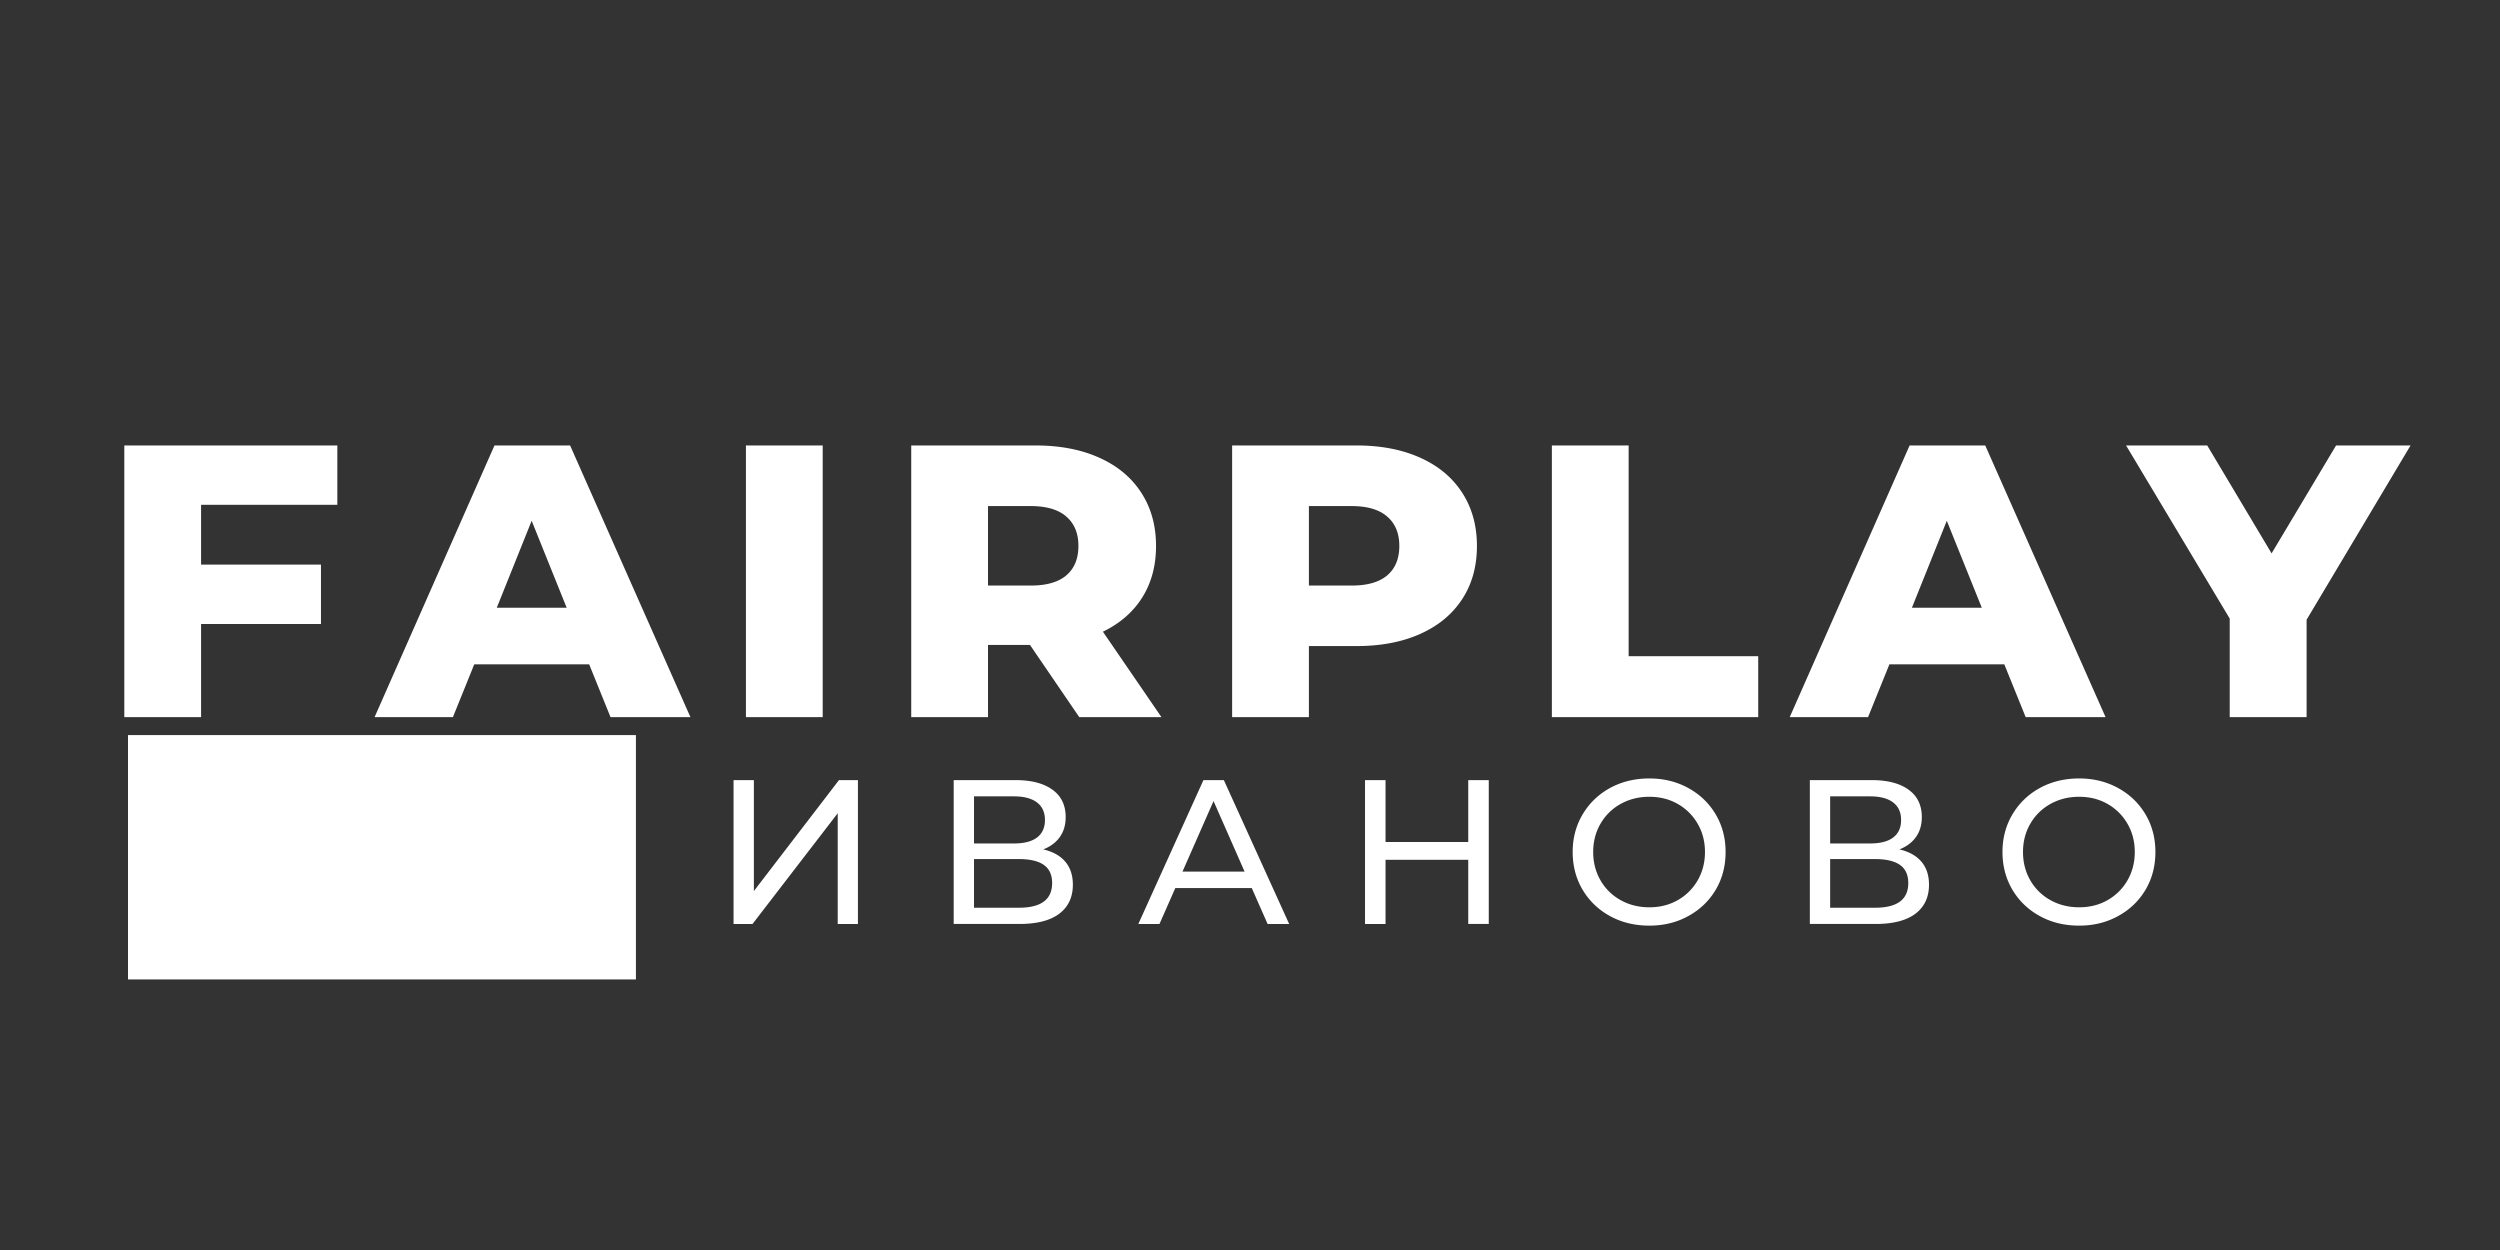 <svg xmlns="http://www.w3.org/2000/svg" width="500" height="250" viewBox="0 0 375 187.5"><rect x="0" y="0" width="375" height="187.5" fill="#333333" stroke="none"/><defs><clipPath id="a"><path d="M.5 110H114v37H.5Zm0 0"/></clipPath></defs><g clip-path="url(#a)"><path fill="none" stroke="#fff" stroke-width="36.652" d="M19.2 128.59h76.187"/></g><path fill="#fff" d="M30.162 75.724v8.97h17.984v8.905H30.162v13.97H18.646v-40.75H50.6v8.905ZM88.374 99.646H71.14l-3.203 7.922h-11.75l17.984-40.75h11.344l18.047 40.75H91.577ZM85 91.162l-5.25-13.047-5.234 13.047ZM111.89 66.818h11.515v40.75H111.89ZM154.497 96.74h-6.296v10.828h-11.516v-40.75h18.625q5.529.002 9.594 1.844 4.077 1.83 6.28 5.234c1.477 2.274 2.22 4.938 2.22 8q0 4.426-2.063 7.719-2.063 3.283-5.906 5.14l8.781 12.813h-12.328Zm7.266-14.844q0-2.841-1.812-4.406-1.799-1.576-5.344-1.578H148.2v11.922h6.406q3.544.002 5.344-1.531 1.811-1.547 1.812-4.407M203.445 66.818q5.529.002 9.594 1.844 4.078 1.83 6.28 5.234c1.477 2.274 2.22 4.938 2.22 8 0 3.075-.743 5.735-2.22 7.985q-2.202 3.375-6.28 5.203-4.065 1.828-9.594 1.828h-7.11v10.656H184.82v-40.75Zm-.703 21.016q3.544.002 5.343-1.531 1.813-1.547 1.813-4.407 0-2.841-1.813-4.406-1.798-1.576-5.343-1.578h-6.407v11.922ZM232.78 66.818h11.516v31.61h19.437v9.14H232.78ZM300.645 99.646h-17.234l-3.203 7.922h-11.75l17.984-40.75h11.344l18.047 40.75h-11.984Zm-3.375-8.484-5.25-13.047-5.234 13.047ZM345.989 92.959v14.61h-11.531V92.786L318.91 66.818h12.172l9.656 16.188 9.672-16.188h11.172ZM110.033 117.017h3.047v16.641l12.765-16.64h2.844v21.577h-3.031v-16.609l-12.781 16.61h-2.844ZM156.493 127.408q2.186.517 3.312 1.86 1.125 1.346 1.125 3.437 0 2.812-2.047 4.36c-1.367 1.023-3.355 1.53-5.968 1.53h-9.86v-21.578h9.281q3.545 0 5.532 1.438c1.32.95 1.984 2.32 1.984 4.11q-.001 1.751-.875 2.984-.879 1.237-2.484 1.859m-10.391-.89h6.016q2.249 0 3.437-.891 1.186-.903 1.188-2.625-.001-1.734-1.203-2.64-1.208-.905-3.422-.907h-6.016Zm6.75 9.64q4.97 0 4.969-3.703-.001-1.84-1.25-2.719-1.253-.874-3.719-.875h-6.75v7.297ZM187.765 133.205h-11.468l-2.375 5.39h-3.172l9.765-21.578h3.063l9.797 21.578h-3.235Zm-1.078-2.469-4.656-10.578-4.656 10.578ZM223.315 117.017v21.578h-3.078v-9.625H207.83v9.625h-3.079v-21.578h3.079v9.282h12.406v-9.282ZM247.4 138.845c-2.187 0-4.155-.476-5.905-1.437-1.743-.957-3.11-2.273-4.11-3.953-.992-1.688-1.484-3.57-1.484-5.656 0-2.07.492-3.946 1.484-5.625 1-1.688 2.367-3.008 4.11-3.97q2.625-1.435 5.906-1.437c2.156 0 4.101.48 5.844 1.438q2.623 1.44 4.109 3.953 1.483 2.501 1.484 5.64-.001 3.16-1.484 5.672-1.487 2.501-4.11 3.938-2.611 1.439-5.843 1.437m0-2.75q2.374 0 4.267-1.078a7.95 7.95 0 0 0 2.984-2.968c.726-1.27 1.094-2.688 1.094-4.25 0-1.563-.368-2.973-1.094-4.235a8 8 0 0 0-2.984-2.969q-1.893-1.078-4.266-1.078-2.38 0-4.313 1.078a7.86 7.86 0 0 0-3.015 2.97q-1.094 1.89-1.094 4.234-.001 2.344 1.094 4.25a7.84 7.84 0 0 0 3.015 2.968q1.934 1.079 4.313 1.078M284.913 127.408q2.186.517 3.312 1.86 1.125 1.346 1.125 3.437 0 2.812-2.047 4.36c-1.367 1.023-3.355 1.53-5.968 1.53h-9.86v-21.578h9.281q3.546 0 5.532 1.438c1.32.95 1.984 2.32 1.984 4.11q-.001 1.751-.875 2.984-.879 1.237-2.484 1.859m-10.39-.89h6.015q2.249 0 3.437-.891 1.187-.903 1.188-2.625-.002-1.734-1.203-2.64-1.208-.905-3.422-.907h-6.016Zm6.75 9.64q4.968 0 4.968-3.703-.001-1.84-1.25-2.719-1.253-.874-3.719-.875h-6.75v7.297ZM311.873 138.845c-2.187 0-4.156-.476-5.906-1.437q-2.612-1.434-4.11-3.953c-.992-1.688-1.484-3.57-1.484-5.656q-.002-3.106 1.484-5.625c1-1.688 2.368-3.008 4.11-3.97q2.625-1.435 5.906-1.437 3.233 0 5.844 1.438c1.75.96 3.117 2.277 4.11 3.953q1.482 2.501 1.484 5.64-.001 3.16-1.485 5.672-1.487 2.501-4.11 3.938-2.61 1.439-5.843 1.437m0-2.75q2.373 0 4.266-1.078a7.95 7.95 0 0 0 2.984-2.968q1.092-1.906 1.094-4.25-.002-2.343-1.094-4.235a8 8 0 0 0-2.984-2.969q-1.893-1.078-4.266-1.078-2.379 0-4.312 1.078a7.86 7.86 0 0 0-3.016 2.97q-1.094 1.89-1.094 4.234-.001 2.344 1.094 4.25a7.84 7.84 0 0 0 3.016 2.968q1.933 1.079 4.312 1.078m0 0"/></svg>